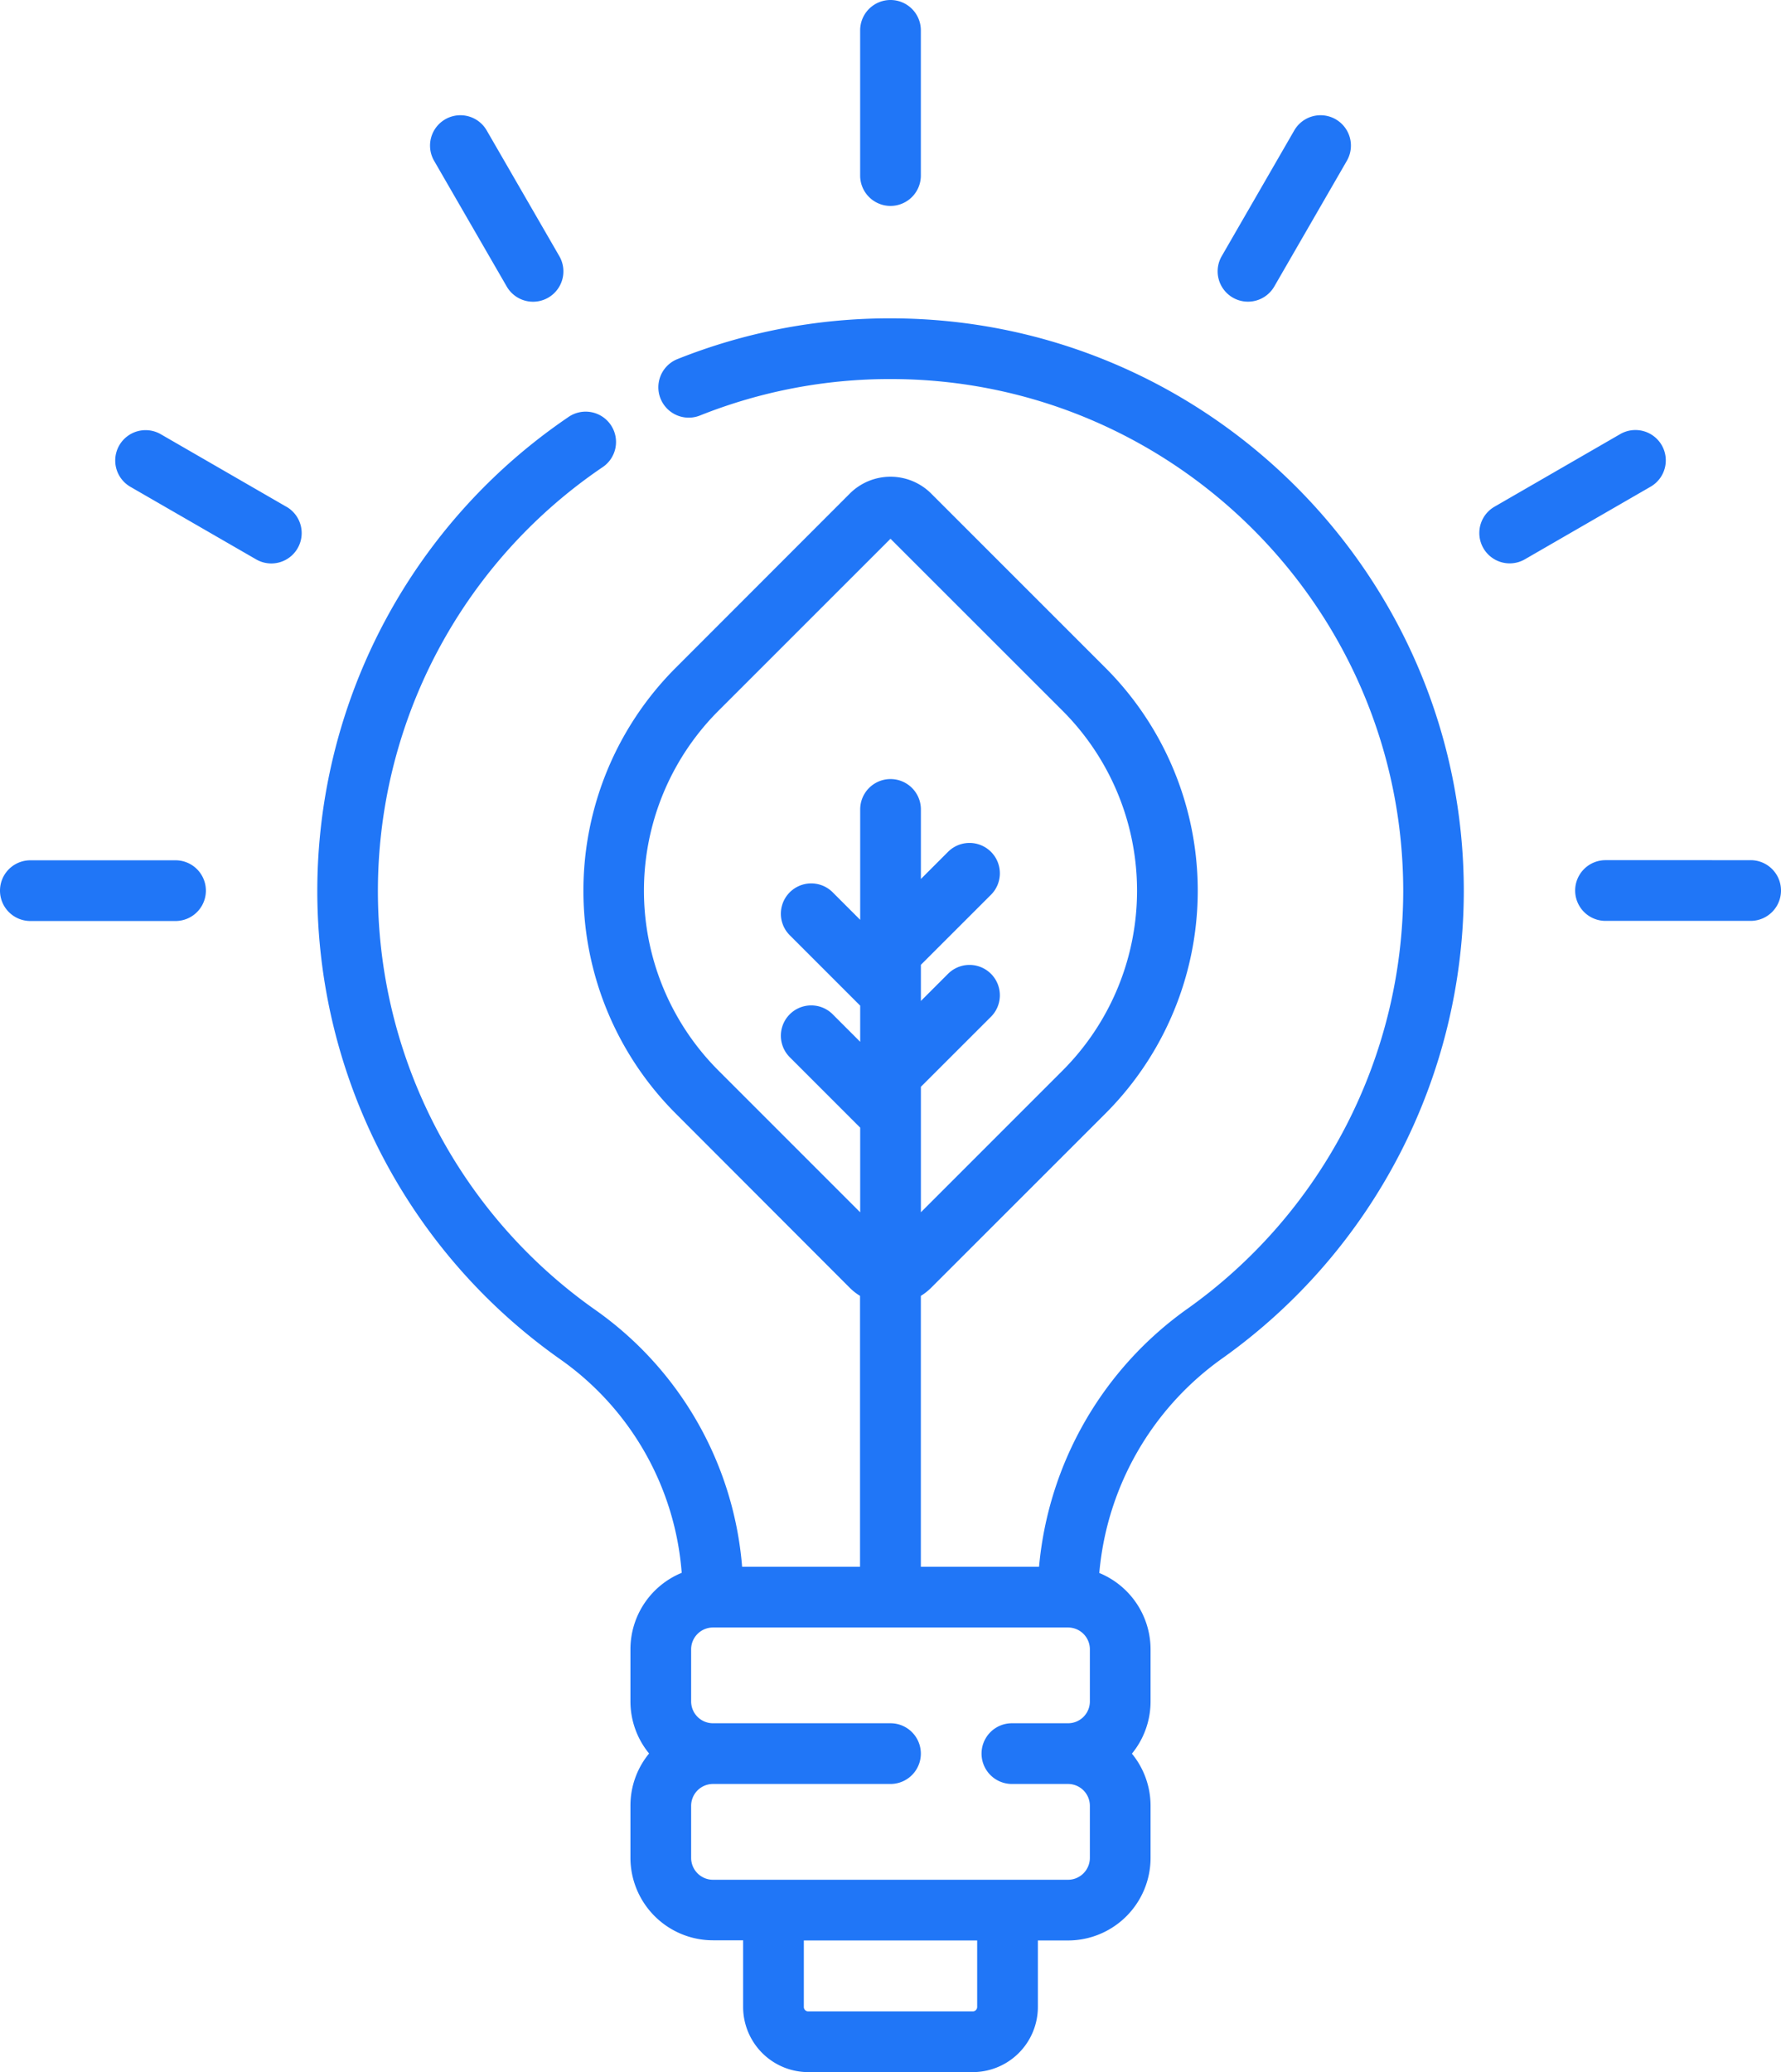 <svg xmlns="http://www.w3.org/2000/svg" viewBox="0 0 440.14 512"><defs><style>.cls-1{fill:#2076f7;}</style></defs><g id="Capa_2" data-name="Capa 2"><g id="Capa_1-2" data-name="Capa 1"><path class="cls-1" d="M125.23,70.8a7.5,7.5,0,0,0,13-7.5L120.28,32.23a7.5,7.5,0,1,0-13,7.5ZM43.38,212.57H7.5a7.5,7.5,0,0,0,0,15H43.38a7.5,7.5,0,0,0,0-15ZM220.07,50.88a7.5,7.5,0,0,0,7.5-7.5V7.5a7.5,7.5,0,0,0-15,0V43.38A7.5,7.5,0,0,0,220.07,50.88Zm84.6,22.66a7.51,7.51,0,0,0,10.24-2.74l17.94-31.07a7.5,7.5,0,1,0-13-7.5L301.92,63.3A7.5,7.5,0,0,0,304.67,73.54Zm128,139H396.77a7.5,7.5,0,0,0,0,15h35.87a7.5,7.5,0,0,0,0-15ZM410.66,110a7.51,7.51,0,0,0-10.25-2.74l-31.07,17.94a7.5,7.5,0,0,0,7.5,13l31.07-17.94A7.5,7.5,0,0,0,410.66,110ZM220.07,78.66h0a141.46,141.46,0,0,0-52.66,10.07A7.5,7.5,0,1,0,173,102.66a126.56,126.56,0,0,1,47.1-9h0c69.85,0,126.68,56.77,126.68,126.55a126.82,126.82,0,0,1-53.24,103.11,87.82,87.82,0,0,0-36.76,63.82H227.57V320.2a14.14,14.14,0,0,0,2.54-2l43.07-43.05a77.87,77.87,0,0,0,0-110.15l-43.07-43.06a14.23,14.23,0,0,0-20.08,0L167,165a77.87,77.87,0,0,0,0,110.15L210,318.2a13.71,13.71,0,0,0,2.54,2v66.94H183.4a86.14,86.14,0,0,0-36.13-63.37,126.54,126.54,0,0,1,1.51-208.24,7.5,7.5,0,1,0-8.43-12.4A141.53,141.53,0,0,0,138.64,336a71.11,71.11,0,0,1,29.83,52.63,20.42,20.42,0,0,0-12.67,18.86v12.89a20.3,20.3,0,0,0,4.61,12.89,20.26,20.26,0,0,0-4.61,12.89v12.89a20.41,20.41,0,0,0,20.4,20.38h7.45v16.44A16.11,16.11,0,0,0,199.75,512h40.64a16.11,16.11,0,0,0,16.1-16.09V479.47h7.45a20.41,20.41,0,0,0,20.4-20.38V446.2a20.31,20.31,0,0,0-4.61-12.89,20.35,20.35,0,0,0,4.61-12.89V407.53a20.43,20.43,0,0,0-12.67-18.86,72.8,72.8,0,0,1,30.54-53.13,141.87,141.87,0,0,0,59.54-115.33c0-78.05-63.56-141.55-141.68-141.55Zm-42.5,185.88a62.85,62.85,0,0,1,0-88.93l42.5-42.49,42.51,42.49a62.88,62.88,0,0,1,0,88.93l-35,35v-31l17.32-17.31a7.5,7.5,0,0,0-10.61-10.61l-6.71,6.71v-8.93l17.32-17.31a7.5,7.5,0,0,0-10.61-10.61l-6.71,6.71V200a7.5,7.5,0,1,0-15,0v27.28l-6.71-6.71a7.5,7.5,0,1,0-10.6,10.61l17.31,17.31v8.93l-6.71-6.71a7.5,7.5,0,1,0-10.6,10.61l17.31,17.31v20.92ZM241.49,495.9a1.1,1.1,0,0,1-1.1,1.1H199.75a1.1,1.1,0,0,1-1.1-1.1V479.47h42.84Zm27.85-75.49a5.39,5.39,0,0,1-5.4,5.39H250.07a7.5,7.5,0,0,0,0,15h13.87a5.4,5.4,0,0,1,5.4,5.39v12.89a5.41,5.41,0,0,1-5.4,5.39H176.2a5.41,5.41,0,0,1-5.4-5.39V446.19a5.41,5.41,0,0,1,5.4-5.39h43.87a7.5,7.5,0,0,0,0-15H176.2a5.4,5.4,0,0,1-5.4-5.39V407.53a5.4,5.4,0,0,1,5.4-5.39h87.74a5.39,5.39,0,0,1,5.4,5.39v12.88ZM70.8,125.23,39.73,107.29a7.5,7.5,0,1,0-7.5,13L63.3,138.22a7.5,7.5,0,0,0,7.5-13Z"/></g></g></svg>